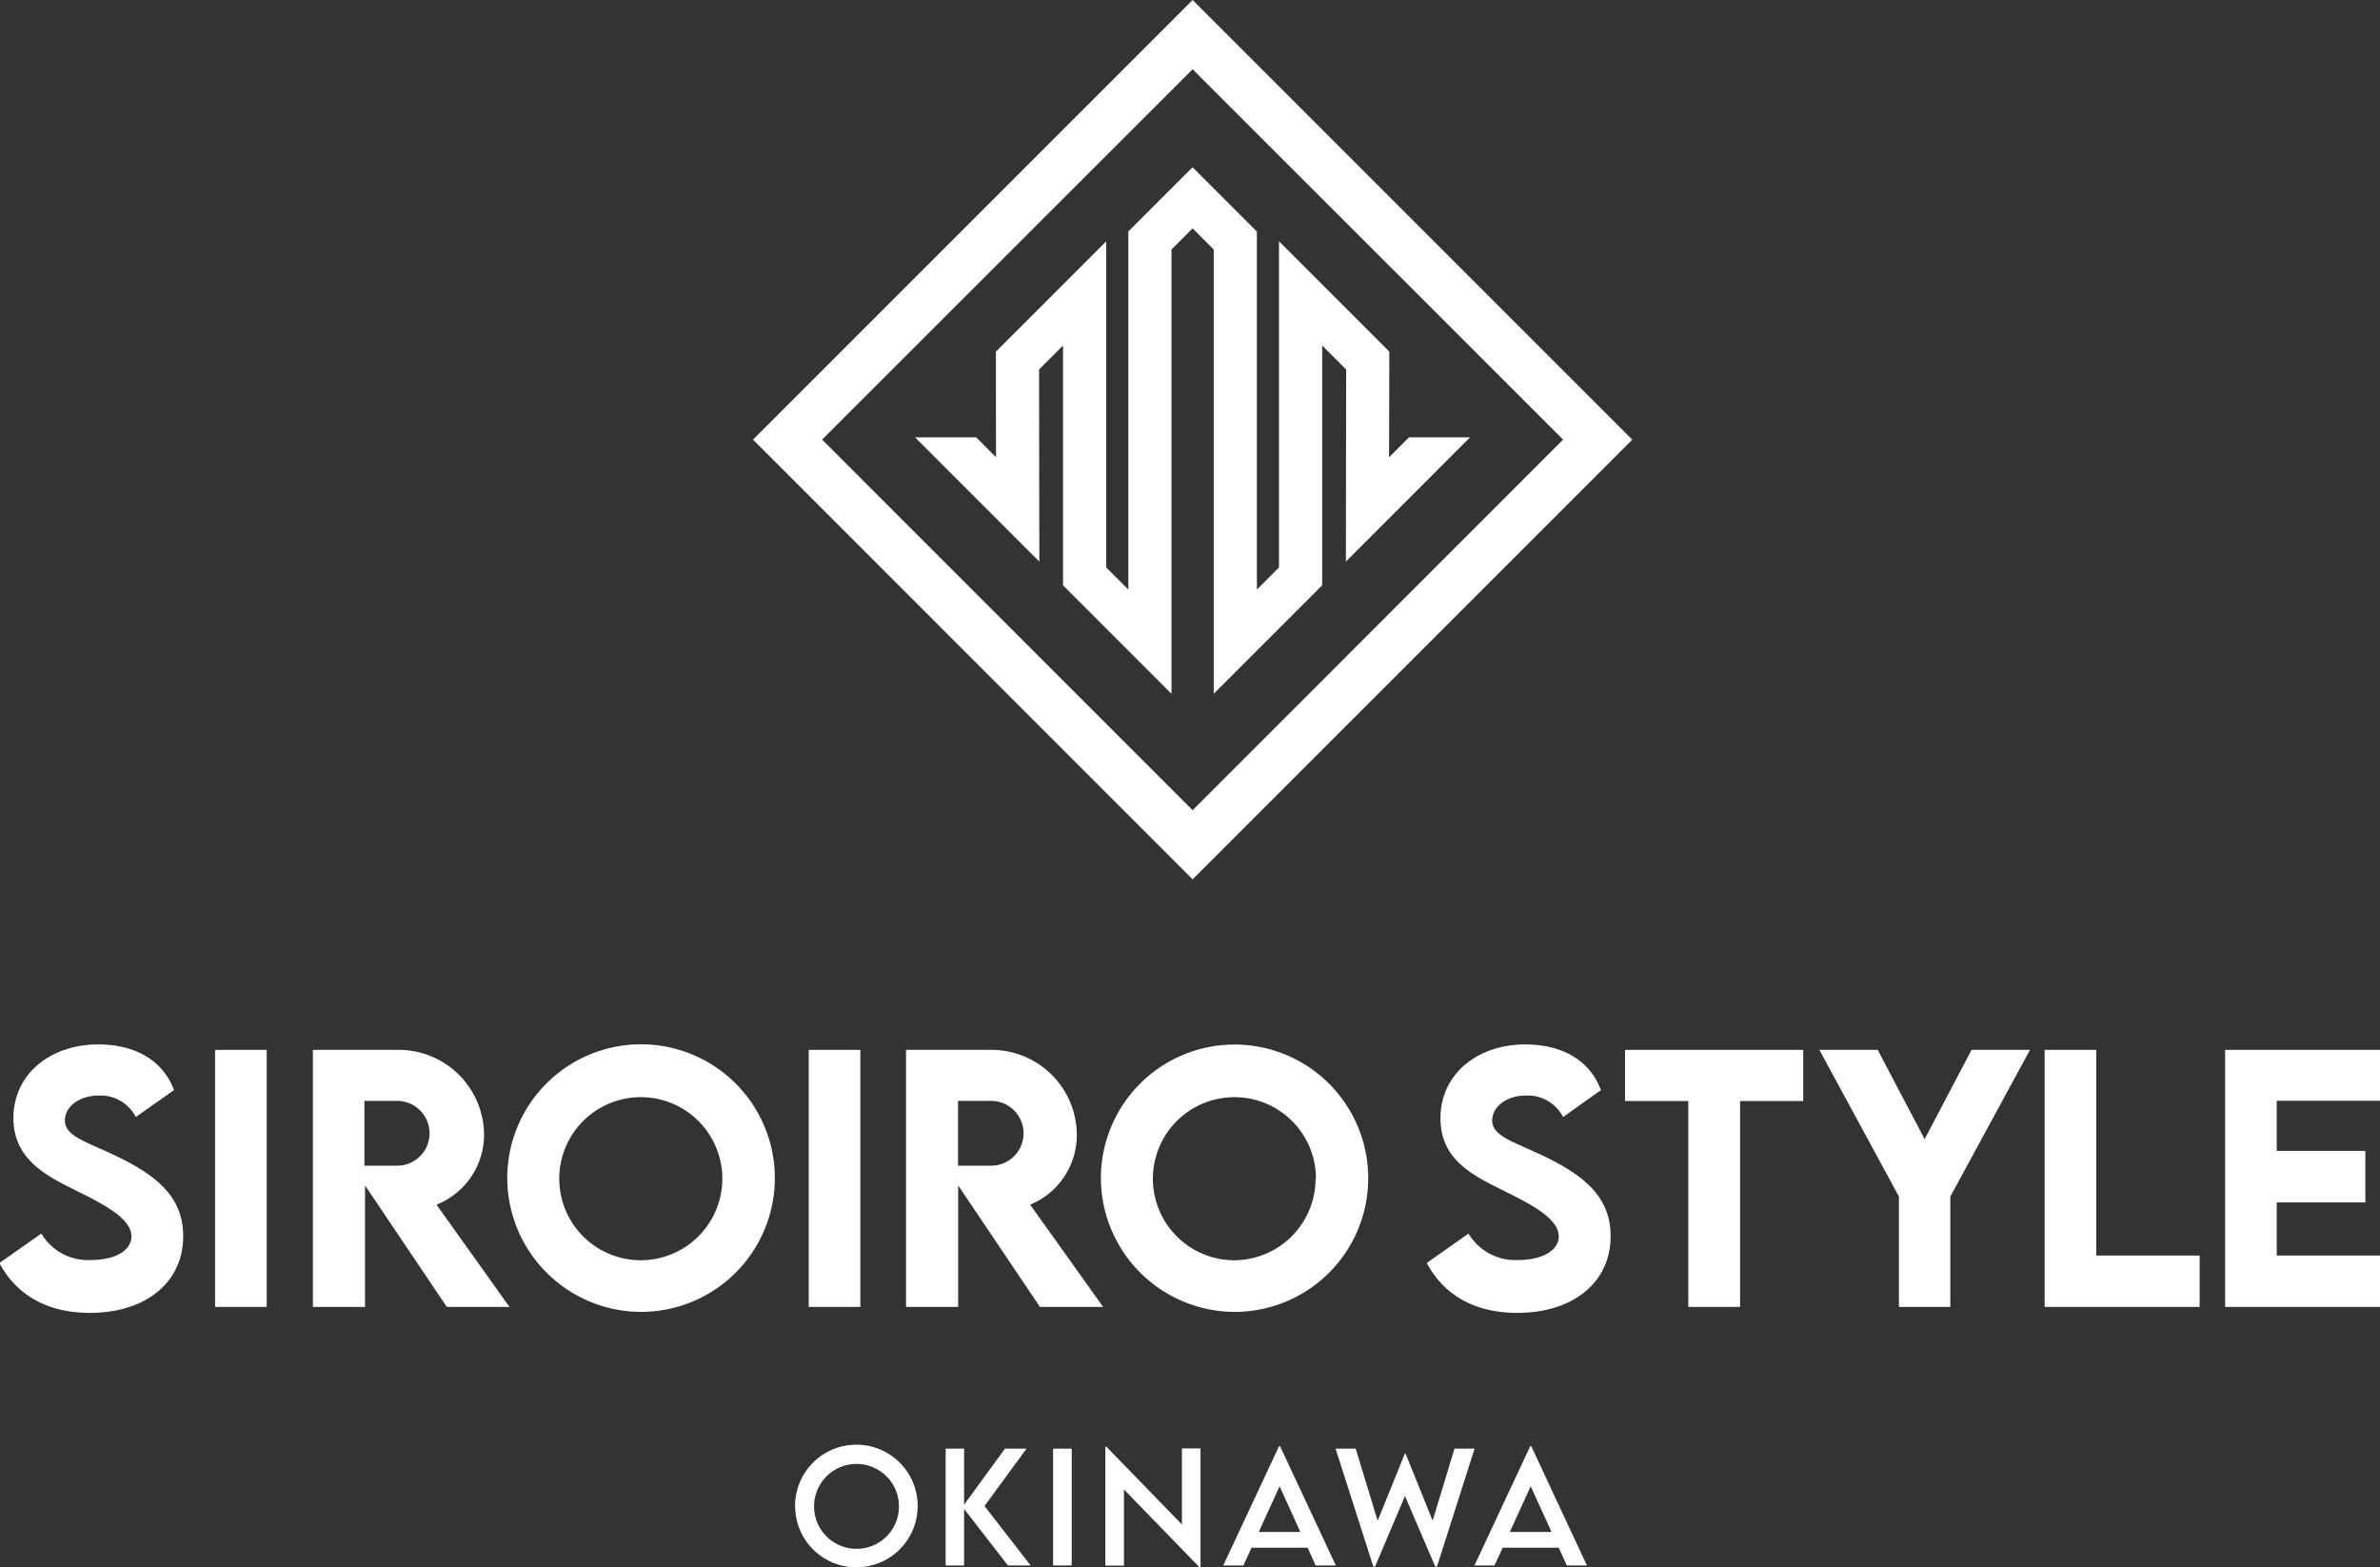 <svg id="レイヤー_1" data-name="レイヤー 1" xmlns="http://www.w3.org/2000/svg" viewBox="0 0 191.76 126.29"><rect x="0" y="0" width="191.76" height="126.29" fill="#333333" stroke="none"/><defs><style>.cls-1{fill:#fff;}</style></defs><path class="cls-1" d="M0,101.73l3.33-2.34a4.37,4.37,0,0,0,4,2.13c2,0,3.26-.8,3.26-1.9,0-1.52-2.48-2.71-4.65-3.79S1.08,93.4,1.08,90.1c0-3.58,3-5.95,6.83-5.95,2.83,0,5.17,1.17,6.11,3.68L10.94,90a3.18,3.18,0,0,0-3-1.73c-1.56,0-2.71.9-2.71,2,0,1.24,1.56,1.66,3.94,2.78,3.43,1.62,5.59,3.36,5.59,6.55,0,3.78-3.08,6.18-7.52,6.18-3.39,0-5.89-1.41-7.28-4"/><rect class="cls-1" x="17.33" y="84.59" width="4.16" height="20.71"/><path class="cls-1" d="M36,105.3l-6.59-9.79v9.79H25.21V84.59H32a6.88,6.88,0,0,1,7,6.71,6.07,6.07,0,0,1-3.83,5.76l5.88,8.24ZM29.36,93.92H32a2.61,2.61,0,1,0,0-5.22H29.36Z"/><path class="cls-1" d="M40.87,95A10.78,10.78,0,1,1,51.62,105.7,10.81,10.81,0,0,1,40.87,95m17.33,0a6.57,6.57,0,1,0-6.58,6.54,6.58,6.58,0,0,0,6.58-6.54"/><rect class="cls-1" x="65.16" y="84.59" width="4.16" height="20.71"/><path class="cls-1" d="M83.79,105.3,77.2,95.51v9.79H73V84.59h6.76a6.88,6.88,0,0,1,7,6.71A6.07,6.07,0,0,1,83,97.06l5.88,8.24Zm-6.6-11.38h2.67a2.61,2.61,0,1,0,0-5.22H77.19Z"/><path class="cls-1" d="M88.7,95A10.77,10.77,0,1,1,99.45,105.7,10.81,10.81,0,0,1,88.7,95m17.33,0a6.57,6.57,0,1,0-6.58,6.54A6.58,6.58,0,0,0,106,94.94"/><path class="cls-1" d="M115,101.73l3.32-2.34a4.39,4.39,0,0,0,4,2.13c2,0,3.27-.8,3.27-1.9,0-1.52-2.48-2.71-4.65-3.79-2.33-1.16-4.88-2.43-4.88-5.73,0-3.58,3-5.95,6.83-5.95,2.83,0,5.16,1.17,6.1,3.68L125.94,90a3.2,3.2,0,0,0-3-1.73c-1.55,0-2.71.9-2.71,2,0,1.24,1.57,1.66,3.95,2.78,3.43,1.62,5.59,3.36,5.59,6.55,0,3.78-3.09,6.18-7.52,6.18-3.39,0-5.9-1.41-7.28-4"/><polygon class="cls-1" points="145.29 88.71 140.2 88.71 140.2 105.3 136.03 105.3 136.03 88.71 130.93 88.71 130.93 84.59 145.29 84.59 145.29 88.71"/><polygon class="cls-1" points="153 96.41 146.59 84.59 151.29 84.59 155.07 91.78 158.85 84.59 163.56 84.59 157.14 96.41 157.14 105.3 153 105.3 153 96.41"/><polygon class="cls-1" points="177.23 101.16 177.23 105.3 164.74 105.3 164.74 84.59 168.9 84.59 168.9 101.16 177.23 101.16"/><polygon class="cls-1" points="183.44 88.69 183.44 92.73 190.58 92.73 190.58 96.88 183.44 96.88 183.44 101.16 191.76 101.16 191.76 105.3 179.28 105.3 179.28 84.59 191.76 84.59 191.76 88.69 183.44 88.69"/><path class="cls-1" d="M64.06,121.44A4.94,4.94,0,1,1,69,126.28a4.92,4.92,0,0,1-4.93-4.84m8.36,0A3.42,3.42,0,1,0,69,124.79a3.41,3.41,0,0,0,3.43-3.37"/><polygon class="cls-1" points="81.21 126.13 77.68 121.58 77.68 126.13 76.19 126.13 76.19 116.72 77.68 116.72 77.68 121.23 80.97 116.72 82.71 116.72 79.32 121.34 83.04 126.13 81.21 126.13"/><rect class="cls-1" x="84.85" y="116.72" width="1.5" height="9.41"/><polygon class="cls-1" points="96.73 116.7 96.73 126.29 96.66 126.29 90.56 120.01 90.56 126.14 89.06 126.14 89.06 116.56 89.14 116.56 95.23 122.83 95.23 116.7 96.73 116.7"/><path class="cls-1" d="M105.36,124.7h-4.52l-.66,1.43H98.56l4.49-9.6h.09l4.49,9.6H106Zm-.59-1.27-1.67-3.68-1.68,3.68Z"/><polygon class="cls-1" points="107.61 116.72 109.23 116.72 111 122.53 113.19 117.12 113.25 117.12 115.43 122.52 117.19 116.72 118.81 116.72 115.78 126.22 115.64 126.22 113.2 120.54 110.79 126.22 110.65 126.22 107.61 116.72"/><path class="cls-1" d="M125.59,124.7h-4.52l-.65,1.43H118.8l4.49-9.6h.09l4.48,9.6h-1.62Zm-.58-1.27-1.68-3.68-1.68,3.68Z"/><path class="cls-1" d="M96.09,0,60.79,35.3l-.12.12L96.09,70.85l35.3-35.3.12-.13Zm29.85,35.42L96.09,65.28,66.24,35.42,96.09,5.58Z"/><polygon class="cls-1" points="73.73 35.24 83.74 45.25 83.72 29.77 85.65 27.84 85.65 47.16 94.39 55.9 94.39 20.1 96.09 18.4 97.79 20.1 97.79 55.9 106.47 47.22 106.53 47.16 106.53 27.84 108.46 29.77 108.44 45.25 118.44 35.24 113.52 35.24 111.92 36.84 111.94 28.41 111.94 28.33 103.05 19.44 103.05 45.72 101.27 47.5 101.27 18.66 96.23 13.62 96.08 13.48 90.96 18.6 90.91 18.66 90.91 47.5 89.13 45.72 89.13 19.44 80.24 28.33 80.25 36.84 78.66 35.24 73.73 35.24"/></svg>